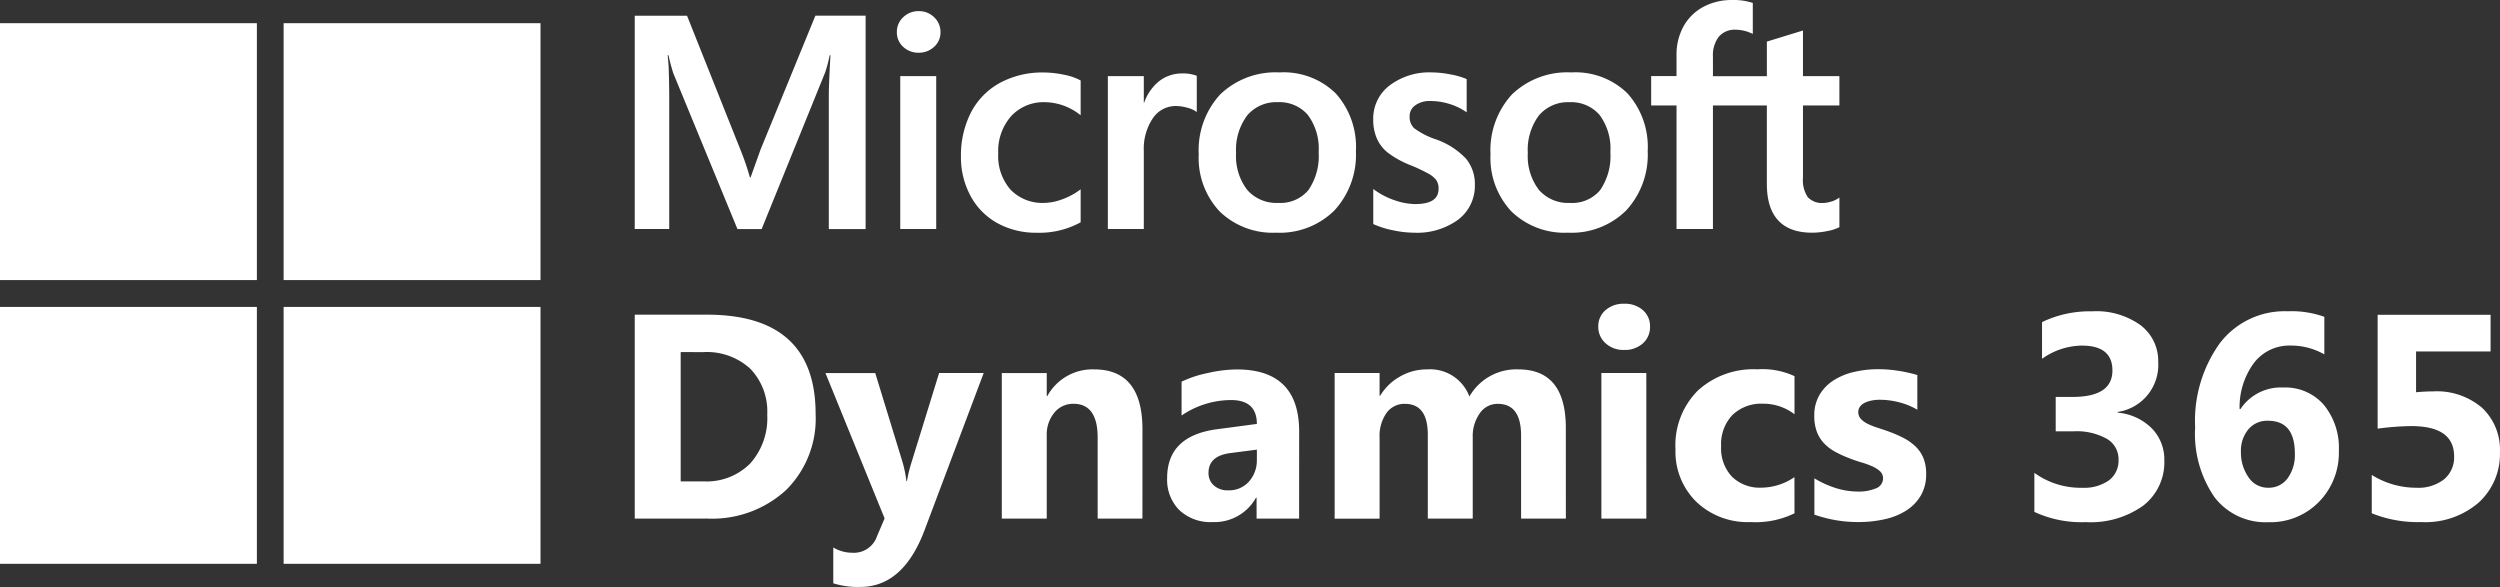 <svg xmlns="http://www.w3.org/2000/svg" viewBox="0 0 245.72 57.697">
  <rect x="0" y="0" width="245.72" height="57.697" fill="#333333" stroke="none"/>
  <g id="microsoft-dynamics" transform="translate(-5178.458 -8917.434)">
    <g id="g927" transform="translate(5240.846 8917.434)">
      <path id="path2" d="M289.88,55.9l-.984,2.749h-.056a26.319,26.319,0,0,0-.931-2.719l-5.255-13.188h-5.14V63.706h3.39V50.816c0-.8-.017-1.757-.05-2.853-.018-.557-.081-1-.1-1.343h.075c.172.787.351,1.392.481,1.794l6.3,15.3h2.377l6.257-15.433a13.692,13.692,0,0,0,.431-1.657h.075c-.082,1.528-.151,2.923-.16,3.766v13.32h3.616V42.738h-4.936Z" transform="translate(-277.515 -41.198)" fill="#fff"/>
      <rect id="rect4" width="3.534" height="15.026" transform="translate(26.096 7.481)" fill="#fff"/>
      <path id="path6" d="M436.859,40.028a2.133,2.133,0,0,0-1.506.59,1.95,1.95,0,0,0-.631,1.476,1.9,1.9,0,0,0,.624,1.445,2.153,2.153,0,0,0,1.513.575,2.18,2.18,0,0,0,1.52-.575,1.887,1.887,0,0,0,.632-1.446,1.986,1.986,0,0,0-.615-1.458,2.107,2.107,0,0,0-1.537-.607" transform="translate(-408.959 -38.933)" fill="#fff"/>
      <path id="path8" d="M483.239,77a9.79,9.79,0,0,0-1.975-.211,8.717,8.717,0,0,0-4.3,1.034,6.949,6.949,0,0,0-2.834,2.915,9.271,9.271,0,0,0-.974,4.317,7.976,7.976,0,0,0,.945,3.871,6.65,6.65,0,0,0,2.645,2.675,7.884,7.884,0,0,0,3.865.939,8.46,8.46,0,0,0,4.263-1l.047-.028V88.27l-.149.108a6.637,6.637,0,0,1-1.729.9,5.23,5.23,0,0,1-1.694.329,4.353,4.353,0,0,1-3.308-1.29,5.017,5.017,0,0,1-1.221-3.573,5.2,5.2,0,0,1,1.272-3.668,4.328,4.328,0,0,1,3.315-1.368,5.674,5.674,0,0,1,3.365,1.171l.149.107V77.575l-.047-.028A5.862,5.862,0,0,0,483.239,77" transform="translate(-441.094 -69.664)" fill="#fff"/>
      <path id="path10" d="M568.52,77.4a3.622,3.622,0,0,0-2.361.848,4.784,4.784,0,0,0-1.359,2.016h-.037v-2.6h-3.534V92.687h3.534V85a5.358,5.358,0,0,1,.885-3.191,2.7,2.7,0,0,1,2.286-1.208,4.167,4.167,0,0,1,1.063.156,2.694,2.694,0,0,1,.824.333l.149.107V77.635l-.057-.024a3.658,3.658,0,0,0-1.384-.211" transform="translate(-514.729 -70.18)" fill="#fff"/>
      <path id="path12" d="M623.7,76.783a7.845,7.845,0,0,0-5.849,2.158,8.087,8.087,0,0,0-2.114,5.891,7.664,7.664,0,0,0,2.066,5.624,7.488,7.488,0,0,0,5.537,2.078,7.634,7.634,0,0,0,5.734-2.188,8.073,8.073,0,0,0,2.113-5.833,7.87,7.87,0,0,0-1.982-5.666,7.3,7.3,0,0,0-5.5-2.066m2.81,11.57a3.584,3.584,0,0,1-2.97,1.255,3.794,3.794,0,0,1-3.043-1.279,5.433,5.433,0,0,1-1.094-3.613,5.645,5.645,0,0,1,1.094-3.707,3.738,3.738,0,0,1,3.015-1.3,3.679,3.679,0,0,1,2.935,1.242,5.534,5.534,0,0,1,1.071,3.678,5.9,5.9,0,0,1-1.008,3.723" transform="translate(-560.304 -69.664)" fill="#fff"/>
      <path id="path14" d="M726.552,83.354a7.7,7.7,0,0,1-2.122-1.1A1.545,1.545,0,0,1,724,81.093a1.289,1.289,0,0,1,.544-1.07,2.437,2.437,0,0,1,1.522-.43,6.227,6.227,0,0,1,1.813.278,5.834,5.834,0,0,1,1.583.734l.146.1V77.437l-.057-.025a7.8,7.8,0,0,0-1.606-.449,9.861,9.861,0,0,0-1.764-.182,6.47,6.47,0,0,0-4.145,1.279,4.088,4.088,0,0,0-1.614,3.334,4.656,4.656,0,0,0,.348,1.862,3.729,3.729,0,0,0,1.069,1.4,9.323,9.323,0,0,0,2.175,1.217,16.152,16.152,0,0,1,1.809.843,2.5,2.5,0,0,1,.8.654,1.464,1.464,0,0,1,.222.852c0,1.01-.756,1.5-2.312,1.5a6.347,6.347,0,0,1-1.957-.358,7.361,7.361,0,0,1-2-1.015l-.149-.107v3.443l.054.026a8.892,8.892,0,0,0,1.9.59,10.172,10.172,0,0,0,2.026.234,6.869,6.869,0,0,0,4.376-1.289,4.168,4.168,0,0,0,1.63-3.413,3.921,3.921,0,0,0-.877-2.582,7.507,7.507,0,0,0-2.979-1.9" transform="translate(-647.839 -69.664)" fill="#fff"/>
      <path id="path16" d="M798.712,76.783a7.846,7.846,0,0,0-5.849,2.158,8.09,8.09,0,0,0-2.113,5.891,7.661,7.661,0,0,0,2.066,5.624,7.487,7.487,0,0,0,5.537,2.078,7.633,7.633,0,0,0,5.733-2.188,8.067,8.067,0,0,0,2.113-5.833,7.87,7.87,0,0,0-1.983-5.666,7.3,7.3,0,0,0-5.5-2.066m2.807,11.572a3.584,3.584,0,0,1-2.97,1.255,3.8,3.8,0,0,1-3.044-1.279,5.436,5.436,0,0,1-1.094-3.613,5.645,5.645,0,0,1,1.094-3.707,3.731,3.731,0,0,1,3.015-1.3,3.679,3.679,0,0,1,2.936,1.242,5.534,5.534,0,0,1,1.071,3.678,5.9,5.9,0,0,1-1.008,3.723" transform="translate(-706.638 -69.664)" fill="#fff"/>
      <path id="path18" d="M905.6,43.728V40.844h-3.58V36.362l-.121.037-3.361,1.033-.066.021v3.4h-5.3v-1.9a3,3,0,0,1,.59-2,2.066,2.066,0,0,1,1.639-.671,3.821,3.821,0,0,1,1.556.355l.132.059V33.654l-.062-.022a6.053,6.053,0,0,0-1.988-.267,5.835,5.835,0,0,0-2.82.678,4.821,4.821,0,0,0-1.939,1.913,5.7,5.7,0,0,0-.688,2.806v2.08H887.1v2.884h2.493V55.87h3.578V43.728h5.3v7.717c0,3.177,1.5,4.789,4.456,4.789a7.281,7.281,0,0,0,1.52-.169,4.192,4.192,0,0,0,1.107-.351l.047-.027V52.778l-.146.1a2.472,2.472,0,0,1-.719.314,2.738,2.738,0,0,1-.706.12,1.918,1.918,0,0,1-1.524-.555,2.988,2.988,0,0,1-.485-1.931v-7.1Z" transform="translate(-787.198 -33.363)" fill="#fff"/>
    </g>
    <g id="g904" transform="translate(5178.458 8919.714)">
      <rect id="rect20" width="25.248" height="25.248" fill="#fff"/>
      <rect id="rect22" width="25.248" height="25.248" transform="translate(27.877)" fill="#fff"/>
      <rect id="rect24" width="25.248" height="25.248" transform="translate(0 27.888)" fill="#fff"/>
      <rect id="rect26" width="25.248" height="25.248" transform="translate(27.877 27.888)" fill="#fff"/>
    </g>
    <path id="Path_233861" data-name="Path 233861" d="M-114.838-5.443V-25.485h7.1q10.678,0,10.678,9.77a9.878,9.878,0,0,1-2.913,7.476,10.746,10.746,0,0,1-7.764,2.795Zm4.515-16.365V-9.1h2.236a6.043,6.043,0,0,0,4.6-1.761,6.681,6.681,0,0,0,1.672-4.8,6.061,6.061,0,0,0-1.657-4.5,6.314,6.314,0,0,0-4.645-1.643Zm29.783,2.055L-86.355-4.3q-2.1,5.576-6.322,5.576A8.094,8.094,0,0,1-95.324.917V-2.6a3.714,3.714,0,0,0,1.914.517,2.392,2.392,0,0,0,2.377-1.607l.754-1.771-5.814-14.283H-91.2l2.669,8.706a11.317,11.317,0,0,1,.393,1.914h.056a13.349,13.349,0,0,1,.46-1.887l2.7-8.738Zm15.6,14.31h-4.4V-13.4q0-3.326-2.377-3.326a2.361,2.361,0,0,0-1.887.885,3.353,3.353,0,0,0-.74,2.236v8.164h-4.417V-19.748h4.417v2.262h.056a5.06,5.06,0,0,1,4.6-2.621q4.752,0,4.752,5.9Zm15.4,0h-4.179V-7.5h-.056a4.665,4.665,0,0,1-4.265,2.4,4.459,4.459,0,0,1-3.277-1.18A4.237,4.237,0,0,1-62.51-9.422q0-4.165,4.933-4.807l3.886-.517q0-2.347-2.544-2.347a8.683,8.683,0,0,0-4.856,1.52V-18.9a10.941,10.941,0,0,1,2.522-.838,13.261,13.261,0,0,1,2.913-.363q6.12,0,6.122,6.108Zm-4.151-5.811v-.964l-2.6.335q-2.153.279-2.153,1.943A1.6,1.6,0,0,0-57.916-8.7a2.014,2.014,0,0,0,1.418.482,2.615,2.615,0,0,0,2.027-.86,3.1,3.1,0,0,0,.777-2.173Zm30.369,5.814h-4.4v-8.164q0-3.116-2.292-3.116a2.106,2.106,0,0,0-1.771.936,3.847,3.847,0,0,0-.689,2.334v8.01h-4.416v-8.246q0-3.034-2.251-3.034a2.157,2.157,0,0,0-1.81.9,3.935,3.935,0,0,0-.678,2.433v7.952h-4.417V-19.754h4.417v2.236h.056a5.28,5.28,0,0,1,1.921-1.869,5.281,5.281,0,0,1,2.7-.72A4.122,4.122,0,0,1-32.8-17.438a5.3,5.3,0,0,1,4.807-2.669q4.669,0,4.669,5.758Zm5.73-16.578a2.579,2.579,0,0,1-1.831-.662,2.139,2.139,0,0,1-.712-1.629,2.066,2.066,0,0,1,.712-1.62,2.665,2.665,0,0,1,1.831-.629,2.656,2.656,0,0,1,1.84.627,2.072,2.072,0,0,1,.705,1.62,2.131,2.131,0,0,1-.705,1.647,2.623,2.623,0,0,1-1.84.646Zm2.181,16.575H-19.83v-14.31h4.417ZM-.849-5.961A8.738,8.738,0,0,1-5.167-5.1a7.3,7.3,0,0,1-5.339-2,6.9,6.9,0,0,1-2.04-5.163,7.6,7.6,0,0,1,2.186-5.75,8.083,8.083,0,0,1,5.85-2.1,7.5,7.5,0,0,1,3.662.671v3.746a5.032,5.032,0,0,0-3.091-1.038,4.07,4.07,0,0,0-3.01,1.112A4.145,4.145,0,0,0-8.061-12.55,4.078,4.078,0,0,0-7-9.565,3.9,3.9,0,0,0-4.081-8.483,5.825,5.825,0,0,0-.853-9.516Zm1.957.141V-9.4a9.4,9.4,0,0,0,2.173.979A7.206,7.206,0,0,0,5.328-8.1a4.392,4.392,0,0,0,1.848-.322A1.038,1.038,0,0,0,7.854-9.4a.906.906,0,0,0-.307-.7,2.859,2.859,0,0,0-.8-.5,8.962,8.962,0,0,0-1.059-.378q-.573-.168-1.1-.378a10.578,10.578,0,0,1-1.5-.689,4.343,4.343,0,0,1-1.09-.86,3.379,3.379,0,0,1-.671-1.132,4.517,4.517,0,0,1-.23-1.524,3.922,3.922,0,0,1,.529-2.066,4.28,4.28,0,0,1,1.4-1.422,6.386,6.386,0,0,1,2-.811,10.421,10.421,0,0,1,2.341-.265,12.989,12.989,0,0,1,1.929.147,14.394,14.394,0,0,1,1.929.426v3.41a6.97,6.97,0,0,0-1.8-.734,7.575,7.575,0,0,0-1.88-.245,4.164,4.164,0,0,0-.818.077,2.692,2.692,0,0,0-.678.223,1.244,1.244,0,0,0-.46.378.869.869,0,0,0-.168.529.968.968,0,0,0,.252.671,2.185,2.185,0,0,0,.662.482,6.492,6.492,0,0,0,.9.363q.492.16.984.329a12.807,12.807,0,0,1,1.589.671,5.094,5.094,0,0,1,1.224.853,3.344,3.344,0,0,1,.787,1.147,4.072,4.072,0,0,1,.272,1.565,4.083,4.083,0,0,1-.552,2.173,4.42,4.42,0,0,1-1.467,1.467,6.656,6.656,0,0,1-2.112.826,11.7,11.7,0,0,1-2.481.265,12.788,12.788,0,0,1-4.375-.732Zm21.62-.28V-9.937a7.757,7.757,0,0,0,4.7,1.466A4.23,4.23,0,0,0,30.057-9.2,2.412,2.412,0,0,0,31-11.227a2.3,2.3,0,0,0-1.167-2.066,6.046,6.046,0,0,0-3.208-.727h-1.8V-17.4h1.658Q30.4-17.4,30.4-20q0-2.445-3.005-2.445a6.85,6.85,0,0,0-3.914,1.3v-3.608A10.808,10.808,0,0,1,28.4-25.813a7.424,7.424,0,0,1,4.786,1.378A4.4,4.4,0,0,1,34.9-20.843a4.67,4.67,0,0,1-3.983,4.918v.07a5.41,5.41,0,0,1,3.353,1.543,4.355,4.355,0,0,1,1.23,3.138,5.377,5.377,0,0,1-2.053,4.444,8.883,8.883,0,0,1-5.675,1.635A10.967,10.967,0,0,1,22.727-6.1Zm28.5-19.174v3.692a6.612,6.612,0,0,0-3.326-.866,4.37,4.37,0,0,0-3.586,1.7A7.3,7.3,0,0,0,42.9-16.206h.083a4.766,4.766,0,0,1,4.206-2.119,5.005,5.005,0,0,1,3.991,1.706A6.658,6.658,0,0,1,52.655-12.1,6.886,6.886,0,0,1,50.7-7.087a6.666,6.666,0,0,1-4.975,2,6.314,6.314,0,0,1-5.282-2.445A10.949,10.949,0,0,1,38.53-14.4,13.072,13.072,0,0,1,40.98-22.71a8,8,0,0,1,6.64-3.108,9.518,9.518,0,0,1,3.605.544ZM45.69-15.058a2.4,2.4,0,0,0-1.936.853,3.264,3.264,0,0,0-.723,2.181,4.237,4.237,0,0,0,.738,2.508A2.274,2.274,0,0,0,45.72-8.475a2.274,2.274,0,0,0,1.9-.927,3.876,3.876,0,0,0,.711-2.428q0-3.227-2.637-3.227Zm10.2,9.1V-9.732a8.237,8.237,0,0,0,4.37,1.258A4.1,4.1,0,0,0,63-9.305a2.8,2.8,0,0,0,.984-2.251q0-2.977-4.206-2.977a26.412,26.412,0,0,0-3.31.252V-25.475h11.1v3.605H60.244v4.011q.885-.084,1.663-.084a6.836,6.836,0,0,1,4.835,1.62,5.661,5.661,0,0,1,1.746,4.36A6.436,6.436,0,0,1,66.4-7.018,8,8,0,0,1,60.757-5.1a12.083,12.083,0,0,1-4.863-.862Z" transform="translate(5355.684 8973.847)" fill="#fff"/>
  </g>
</svg>
